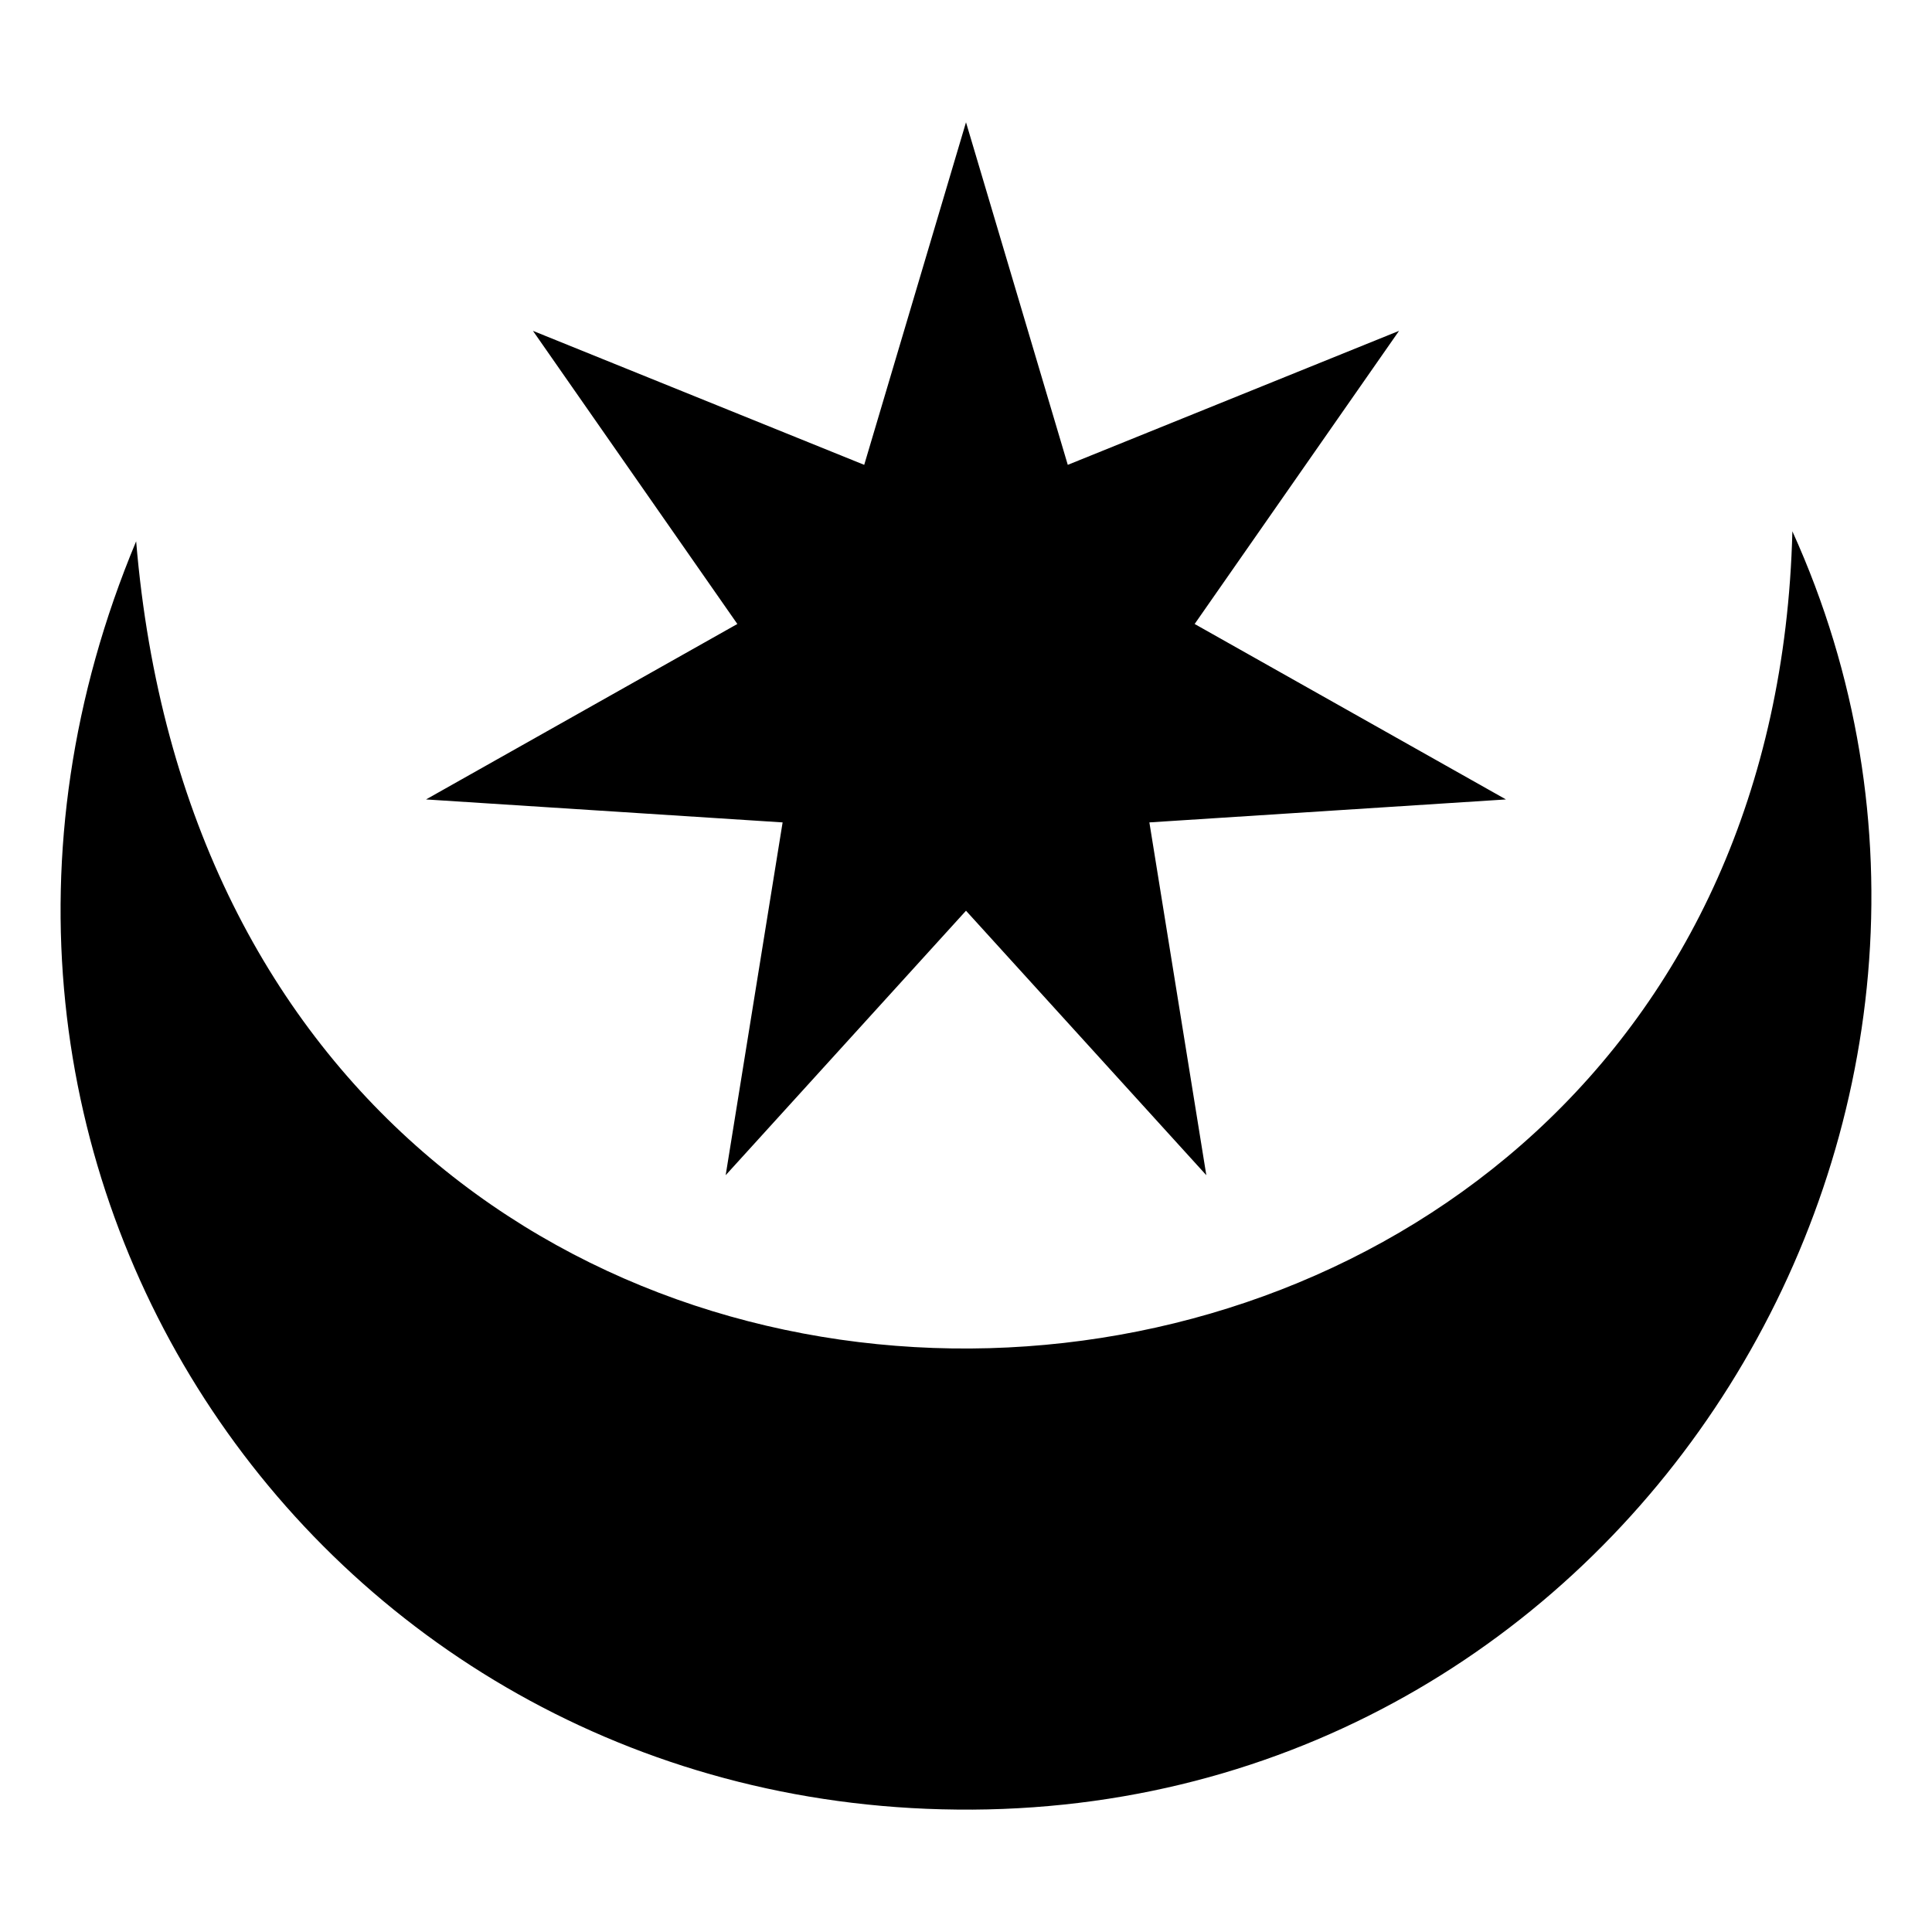<?xml version="1.0" encoding="UTF-8"?>
<!-- Uploaded to: ICON Repo, www.iconrepo.com, Generator: ICON Repo Mixer Tools -->
<svg fill="#000000" width="800px" height="800px" version="1.1" viewBox="144 144 512 512" xmlns="http://www.w3.org/2000/svg">
 <path d="m400 176.41 26.973 90.781 87.789-35.512-54.168 77.684 82.504 46.496-94.5 6.086 15.09 93.496-63.688-70.09-63.688 70.09 15.09-93.496-94.5-6.086 82.504-46.496-54.168-77.684 87.789 35.512zm1.59 447.16c176.21-1.055 286.73-185.89 217.41-338.77-6.996 277.72-414.21 298.68-438.92 2.652-68.969 164.97 48.836 337.16 221.51 336.11z" fill-rule="evenodd"/>
</svg>